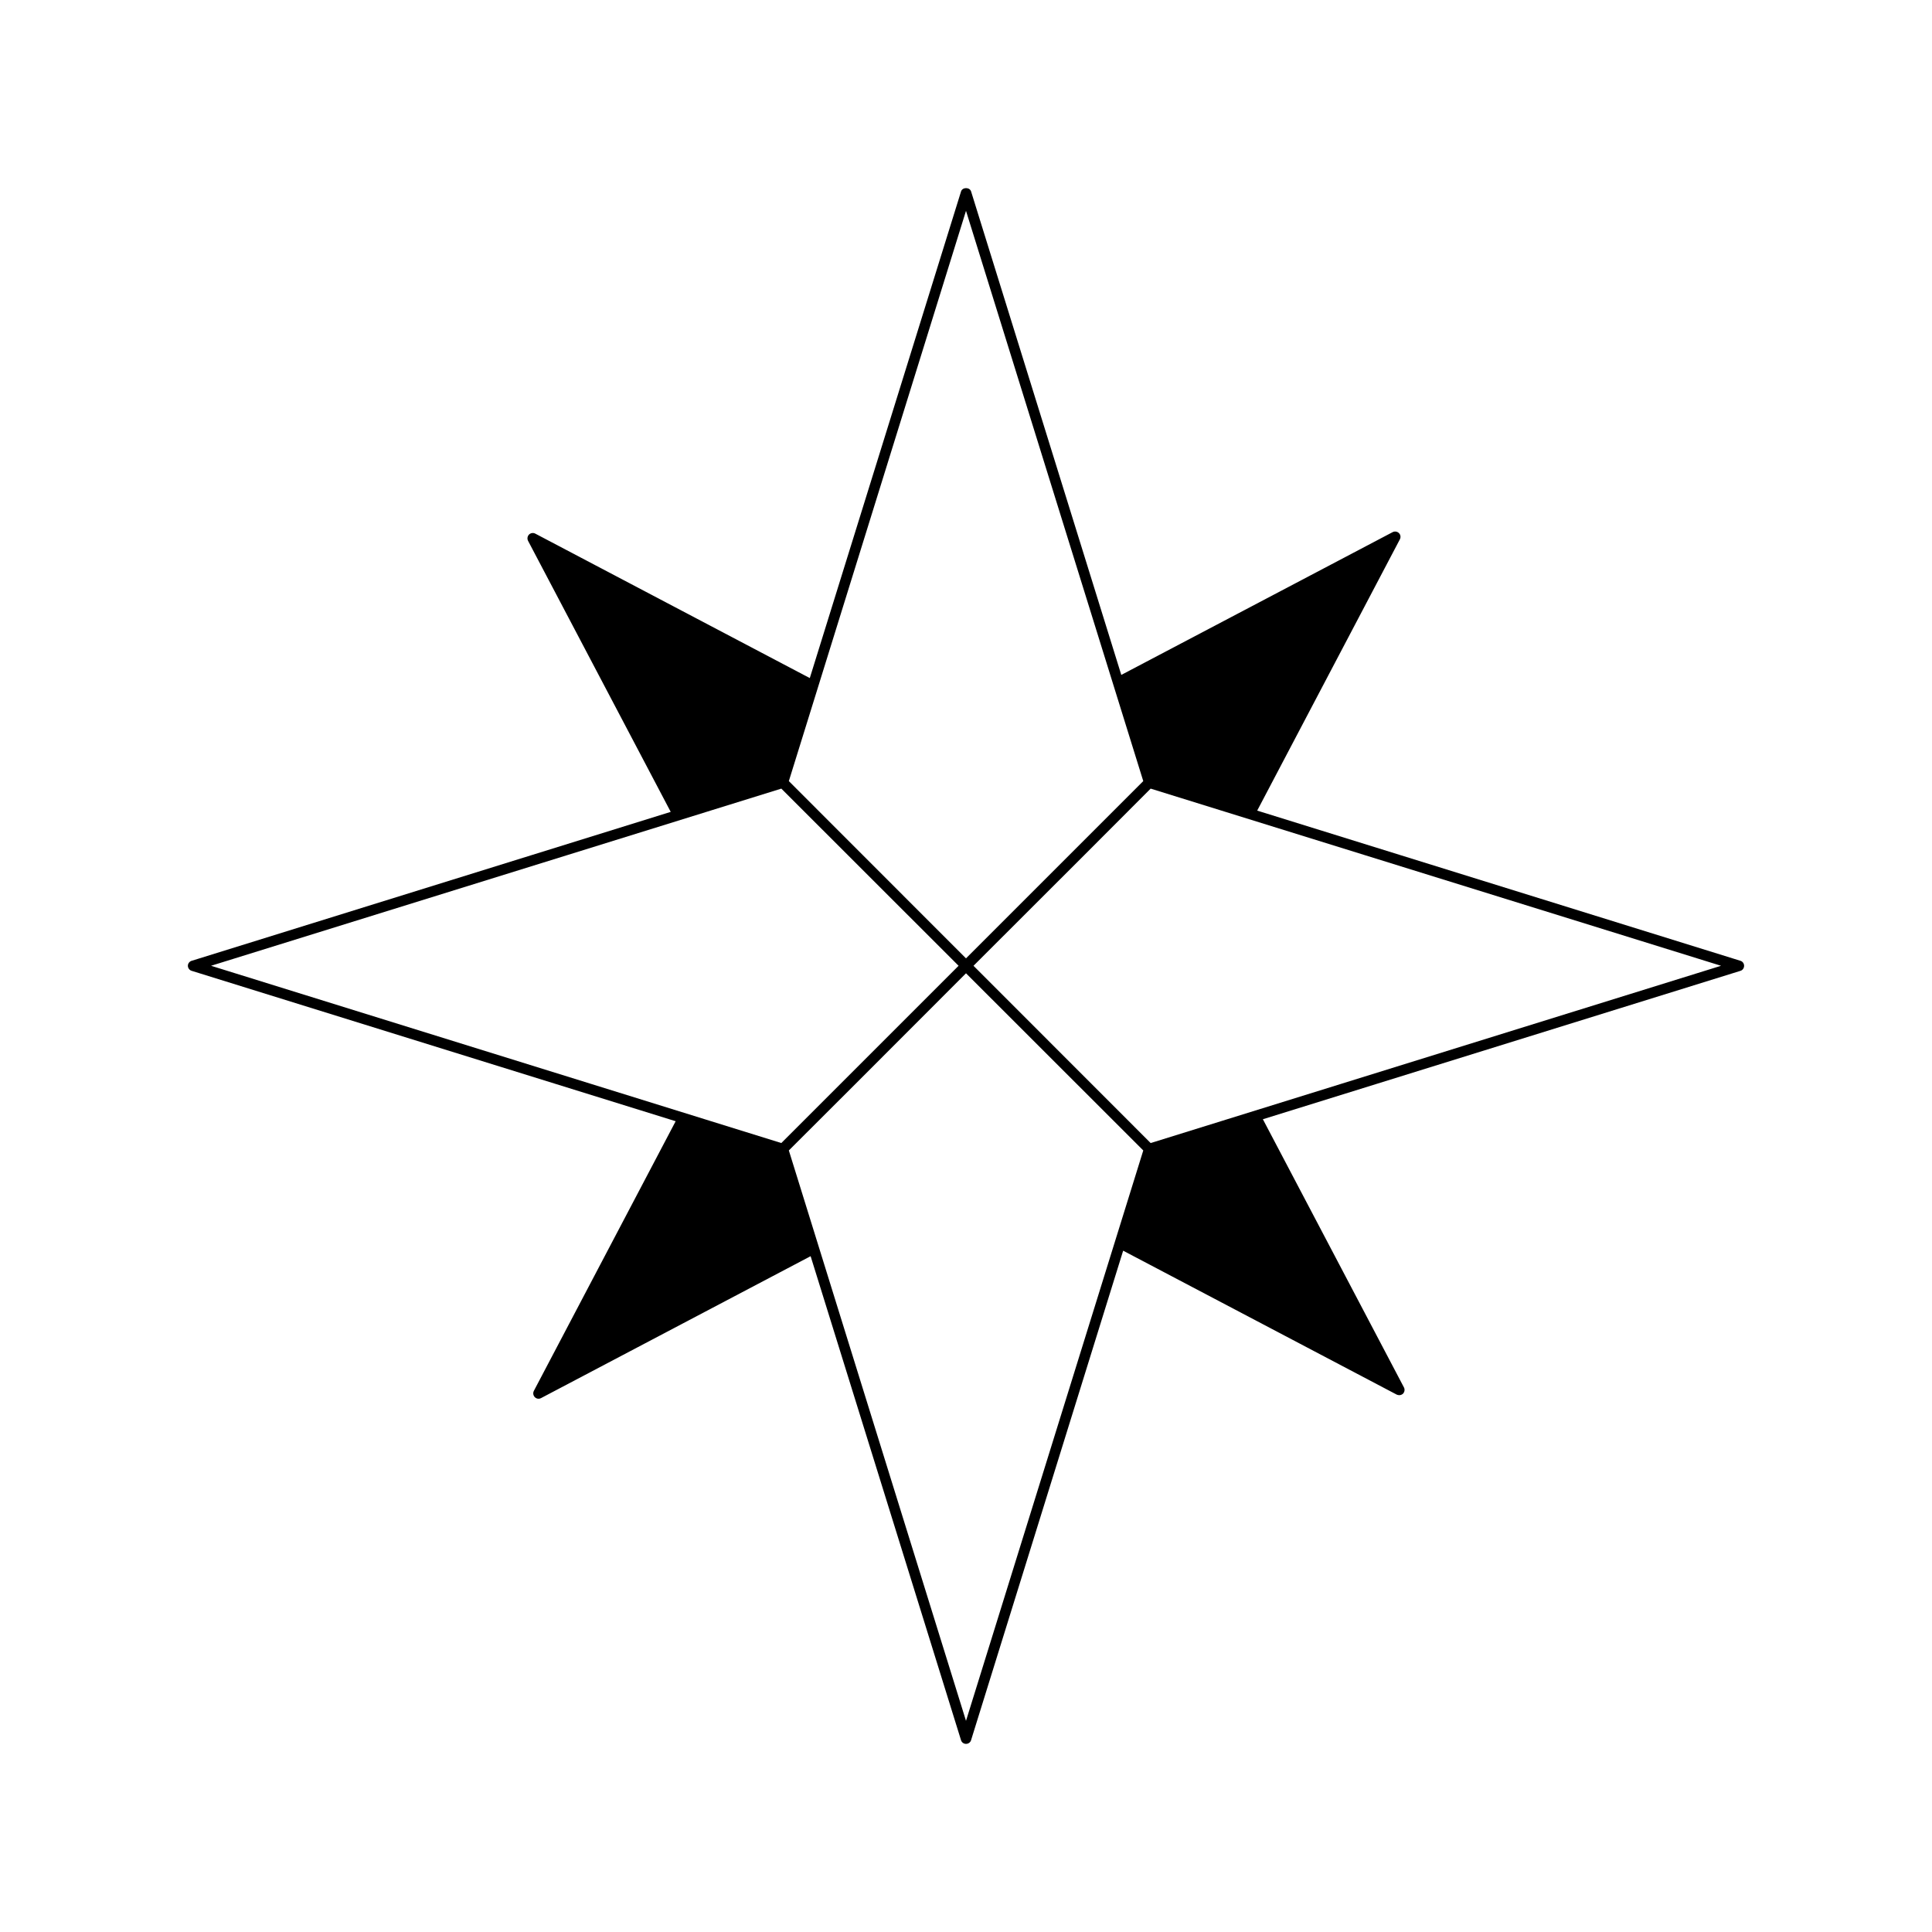 <?xml version="1.0" encoding="UTF-8"?>
<!-- The Best Svg Icon site in the world: iconSvg.co, Visit us! https://iconsvg.co -->
<svg fill="#000000" width="800px" height="800px" version="1.1" viewBox="144 144 512 512" xmlns="http://www.w3.org/2000/svg">
 <path d="m605.23 398.62-128.06-39.801 37.812-71.895c0.281-0.559 0.195-1.207-0.254-1.652-0.422-0.422-1.094-0.531-1.652-0.254l-71.922 37.84-39.805-128.12c-0.363-1.176-2.297-1.176-2.664 0l-40.082 128.96-72.762-38.289c-0.562-0.281-1.207-0.168-1.652 0.254-0.422 0.449-0.531 1.094-0.254 1.652l37.812 71.84-126.95 39.465c-0.59 0.168-1.008 0.73-1.008 1.316 0 0.617 0.422 1.176 1.008 1.344l128.26 39.855-37.586 71.473c-0.281 0.562-0.168 1.207 0.254 1.652 0.281 0.281 0.645 0.422 1.008 0.422 0.223 0 0.422-0.055 0.645-0.168l71.445-37.613 39.855 128.26c0.168 0.594 0.73 0.984 1.32 0.984 0.617 0 1.176-0.391 1.344-0.98l40.305-129.72 72.512 38.148c0.223 0.086 0.449 0.141 0.672 0.141 0.363 0 0.699-0.141 0.98-0.391 0.422-0.449 0.531-1.121 0.254-1.652l-37.391-71.082 126.55-39.324c0.59-0.168 0.98-0.73 0.98-1.344 0-0.594-0.391-1.156-0.98-1.324zm-205.23-198.75 46.977 151.13-46.977 46.977-46.949-46.977zm-200.07 200.07 151.13-46.949 46.977 46.949-46.977 46.977zm200.07 200.1-46.949-151.16 17.688-17.66 29.262-29.289 46.977 46.949zm48.938-153.12-46.949-46.977 29.289-29.262 17.66-17.688 151.16 46.949z"/>
</svg>